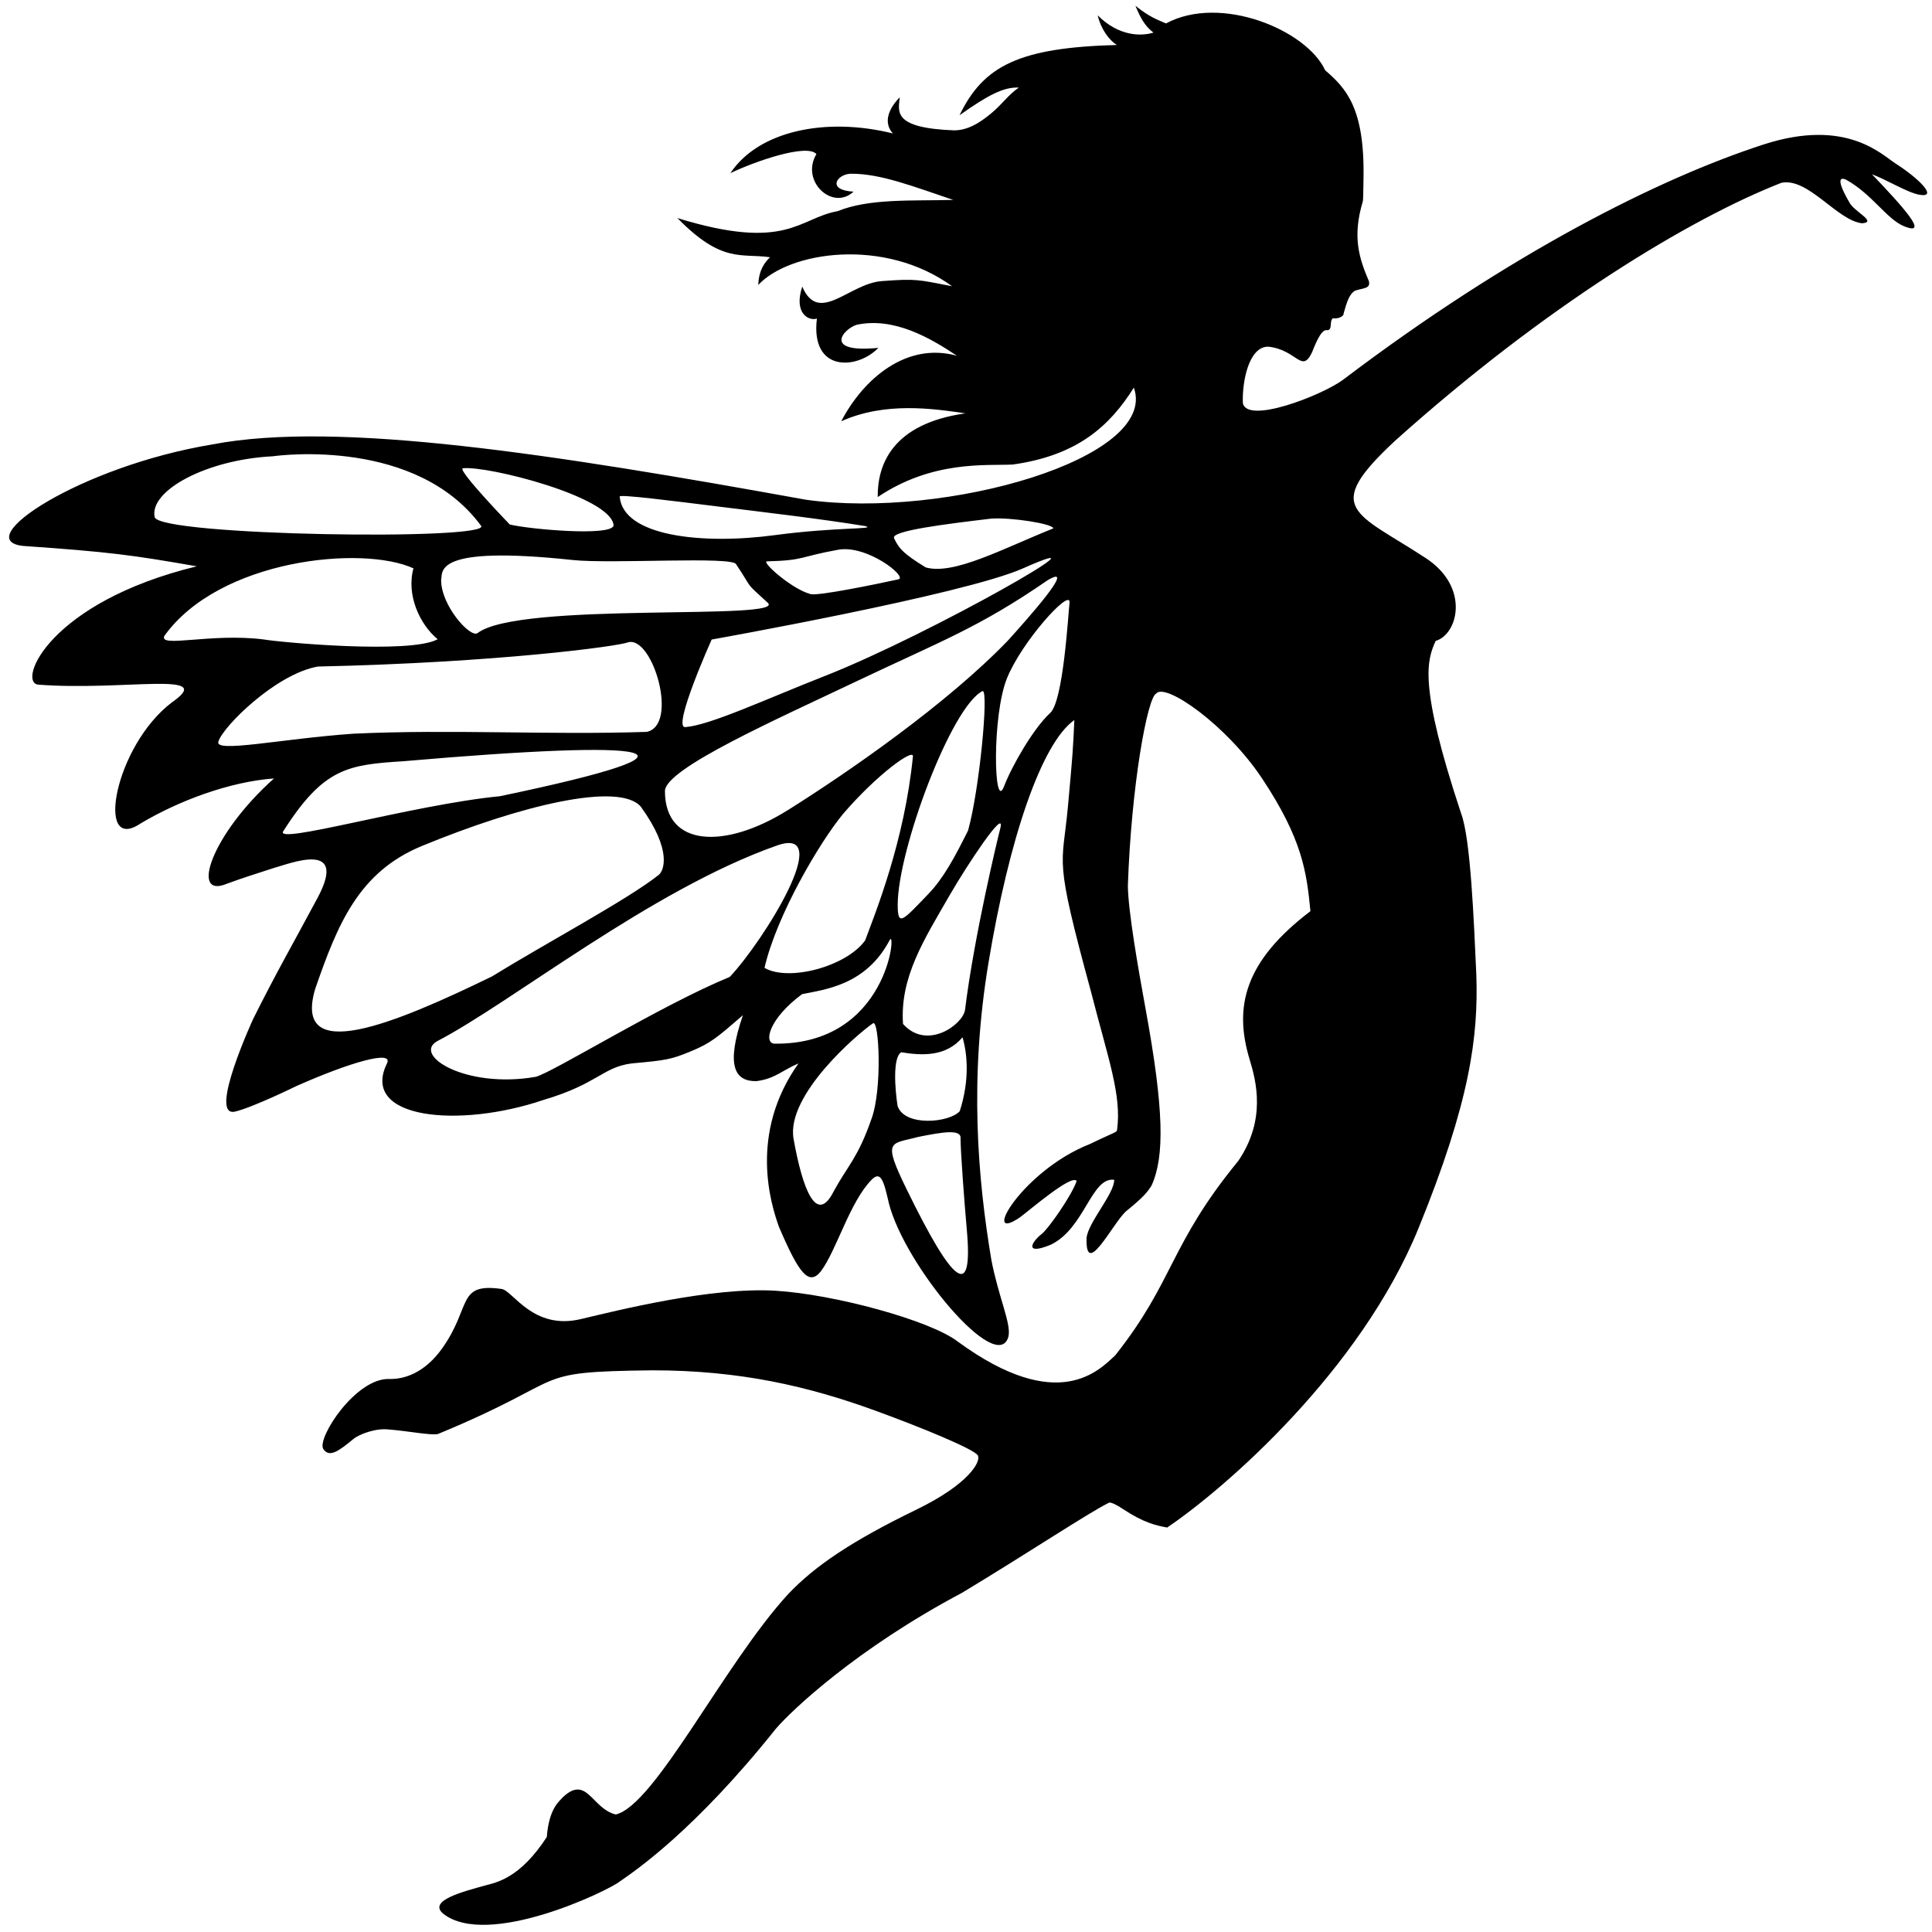 <?xml version="1.0" encoding="UTF-8" standalone="no"?>
<svg xmlns:inkscape="http://www.inkscape.org/namespaces/inkscape" xmlns:sodipodi="http://sodipodi.sourceforge.net/DTD/sodipodi-0.dtd" xmlns="http://www.w3.org/2000/svg" xmlns:svg="http://www.w3.org/2000/svg" width="40mm" height="40mm" viewBox="0 0 40 40" version="1.1" id="svg3806" inkscape:version="1.2.2 (732a01da63, 2022-12-09)" sodipodi:docname="LOGO Einzeln Final Small.svg">
  <defs id="defs3803"></defs>
  <g inkscape:label="Ebene 1" inkscape:groupmode="layer" id="layer1">
    <path d="m 9.177,39.622 c -0.33,-0.275 0.431,-0.463 0.871,-0.586 0.23,-0.063 0.716,-0.145 1.273,-1.003 0.046,-0.606 0.271,-0.748 0.331,-0.822 0.501,-0.474 0.601,0.238 1.098,0.356 0.816,-0.199 2.245,-3.123 3.569,-4.564 0.553,-0.583 1.316,-1.098 2.648,-1.745 1.094,-0.531 1.347,-0.998 1.278,-1.125 -0.07,-0.127 -1.162,-0.578 -2.139,-0.933 -1.363,-0.495 -2.78,-0.83 -4.605,-0.829 -2.628,0.032 -1.597,0.146 -4.435,1.319 -0.153,0.032 -0.628,-0.065 -1.008,-0.093 -0.279,-0.037 -0.625,0.1 -0.739,0.194 -0.292,0.24 -0.503,0.406 -0.629,0.203 -0.122,-0.233 0.675,-1.465 1.369,-1.444 0.302,0.009 0.732,-0.117 1.103,-0.644 0.606,-0.858 0.292,-1.352 1.226,-1.219 0.234,0.038 0.647,0.859 1.639,0.623 0.778,-0.185 2.704,-0.666 4.026,-0.587 1.218,0.073 3.206,0.614 3.775,1.052 2.089,1.528 2.936,0.583 3.26,0.288 1.227,-1.548 1.12,-2.284 2.548,-4.026 0.582,-0.853 0.373,-1.653 0.237,-2.099 -0.334,-1.099 -0.104,-2.037 1.258,-3.073 -0.078,-0.799 -0.161,-1.485 -1.003,-2.751 -0.733,-1.102 -2.003,-1.991 -2.191,-1.754 -0.182,0.081 -0.516,1.911 -0.586,3.986 0.009,0.534 0.214,1.706 0.363,2.52 0.388,2.111 0.399,3.077 0.129,3.677 -0.083,0.132 -0.152,0.229 -0.533,0.538 -0.274,0.25 -0.839,1.406 -0.814,0.552 0.025,-0.315 0.579,-0.921 0.572,-1.207 -0.475,-0.06 -0.605,0.996 -1.307,1.342 -0.557,0.231 -0.414,-0.049 -0.19,-0.223 0.14,-0.112 0.614,-0.788 0.72,-1.093 -0.095,-0.155 -0.976,0.606 -1.172,0.75 -0.839,0.577 0.044,-0.965 1.446,-1.516 0.513,-0.249 0.562,-0.24 0.563,-0.295 0.098,-0.721 -0.191,-1.492 -0.538,-2.851 -0.782,-2.873 -0.597,-2.553 -0.479,-3.849 0.1,-1.094 0.105,-1.18 0.132,-1.783 -0.687,0.482 -1.356,2.484 -1.777,5.022 -0.4,2.408 -0.225,4.459 0.059,6.154 0.15,0.781 0.417,1.326 0.353,1.591 -0.231,0.817 -2.148,-1.473 -2.475,-2.764 -0.105,-0.463 -0.167,-0.68 -0.358,-0.485 -0.453,0.461 -0.724,1.46 -1.051,1.897 -0.251,0.31 -0.457,0.035 -0.868,-0.926 -0.163,-0.457 -0.63,-1.923 0.406,-3.38 -0.334,0.14 -0.481,0.316 -0.871,0.367 -0.443,0.007 -0.643,-0.306 -0.28,-1.365 -0.54,0.465 -0.658,0.576 -1.101,0.757 -0.388,0.158 -0.482,0.176 -1.201,0.241 -0.603,0.077 -0.7,0.424 -1.83,0.757 -1.734,0.589 -3.795,0.399 -3.241,-0.749 0.165,-0.304 -0.784,-0.023 -1.881,0.465 0,0 -0.888,0.436 -1.262,0.525 -0.565,0.123 0.378,-1.922 0.378,-1.922 0.482,-0.965 0.814,-1.537 1.33,-2.5 C 7.224,17.379 5.985,17.887 5.678,17.968 5.226,18.116 5.103,18.149 4.702,18.295 3.924,18.625 4.377,17.273 5.673,16.117 4.757,16.183 3.694,16.58 2.904,17.053 1.967,17.681 2.37,15.444 3.559,14.542 4.519,13.874 2.545,14.312 0.784,14.174 0.362,14.11 1.019,12.468 4.074,11.725 2.737,11.491 2.263,11.427 0.48,11.303 -0.643,11.185 1.656,9.654 4.4,9.201 6.995,8.701 11.488,9.406 16.683,10.346 c 2.888,0.408 7.314,-0.853 6.792,-2.321 -0.498,0.794 -1.167,1.406 -2.51,1.593 -0.554,0.026 -1.657,-0.09 -2.793,0.673 -0.007,-0.667 0.297,-1.518 1.816,-1.733 -0.665,-0.097 -1.661,-0.246 -2.571,0.164 0.459,-0.881 1.352,-1.647 2.395,-1.356 -0.547,-0.367 -1.303,-0.807 -2.074,-0.642 -0.276,0.083 -0.717,0.593 0.448,0.478 C 17.751,7.655 16.776,7.717 16.913,6.596 16.739,6.653 16.428,6.479 16.61,5.934 c 0.342,0.799 0.97,-0.064 1.645,-0.114 0.72,-0.054 0.745,-0.031 1.457,0.106 -1.405,-1.02 -3.373,-0.719 -4.013,-0.026 0.013,-0.316 0.132,-0.463 0.243,-0.574 -0.595,-0.087 -0.99,0.136 -1.917,-0.811 2.272,0.699 2.51,2.206e-4 3.317,-0.143 0.656,-0.268 1.552,-0.21 2.394,-0.233 -0.801,-0.269 -1.509,-0.55 -2.129,-0.542 -0.282,0.013 -0.499,0.34 0.065,0.371 -0.438,0.405 -1.104,-0.22 -0.769,-0.778 -0.194,-0.224 -1.278,0.152 -1.781,0.395 0.581,-0.876 1.974,-1.167 3.365,-0.822 -0.264,-0.292 0.03,-0.638 0.141,-0.748 -0.027,0.294 -0.157,0.636 1.13,0.684 0.279,-0.004 0.514,-0.147 0.754,-0.344 0.24,-0.197 0.357,-0.388 0.582,-0.542 -0.313,-0.014 -0.633,0.151 -1.228,0.573 0.498,-1.032 1.245,-1.4 3.258,-1.455 -0.162,-0.098 -0.333,-0.334 -0.397,-0.613 0.432,0.433 0.894,0.437 1.154,0.357 -0.187,-0.142 -0.276,-0.322 -0.373,-0.555 0.297,0.237 0.449,0.285 0.633,0.365 1.13,-0.608 2.912,0.136 3.295,0.97 0.423,0.365 0.82,0.771 0.794,2.227 -0.006,0.337 -0.005,0.449 -0.015,0.49 -0.221,0.735 -0.075,1.176 0.126,1.648 0.041,0.162 -0.123,0.141 -0.288,0.199 -0.117,0.07 -0.167,0.23 -0.234,0.467 0.008,0.077 -0.155,0.125 -0.222,0.101 -0.077,0.069 -0.009,0.205 -0.094,0.247 -0.051,0.018 -0.124,-0.095 -0.338,0.459 -0.216,0.453 -0.308,-0.053 -0.911,-0.116 -0.408,0.004 -0.539,0.746 -0.522,1.166 0.082,0.446 1.616,-0.149 2.066,-0.474 3.47,-2.631 6.563,-4.18 8.716,-4.878 1.716,-0.556 2.448,0.216 2.734,0.396 0.494,0.317 0.883,0.714 0.491,0.645 C 39.496,3.99 39.067,3.724 38.756,3.607 39.385,4.266 39.965,4.902 39.424,4.685 39.062,4.54 38.757,4.013 38.214,3.717 c -0.059,-0.025 -0.254,-0.091 0.082,0.485 0.101,0.182 0.575,0.397 0.256,0.421 -0.517,-0.058 -1.116,-0.954 -1.671,-0.838 -1.893,0.742 -4.876,2.541 -7.999,5.342 -1.527,1.42 -0.821,1.473 0.636,2.427 0.923,0.604 0.667,1.582 0.206,1.715 -0.179,0.398 -0.361,0.896 0.527,3.573 0.195,0.517 0.263,2.19 0.315,3.345 0.042,1.275 -0.128,2.62 -1.198,5.244 -1.202,2.947 -3.993,5.376 -5.203,6.195 -0.23,-0.042 -0.491,-0.102 -0.912,-0.381 -0.146,-0.098 -0.242,-0.139 -0.287,-0.136 -0.428,0.21 -1.645,1.022 -3.051,1.87 -2.173,1.152 -3.521,2.427 -3.851,2.812 -1.679,2.104 -2.901,2.934 -3.231,3.162 -0.241,0.195 -2.734,1.392 -3.656,0.669 z M 20.016,25.452 c -0.046,-0.509 -0.128,-1.599 -0.129,-1.878 0.022,-0.204 -0.367,-0.137 -0.873,-0.036 -0.583,0.157 -0.754,0.039 -0.239,1.093 0.958,1.961 1.377,2.318 1.241,0.821 z m -1.973,-2.286 c 0.227,-0.614 0.158,-2.065 0.032,-1.98 -0.311,0.21 -1.806,1.486 -1.645,2.393 0.186,1.044 0.475,1.797 0.833,1.082 0.292,-0.534 0.5,-0.689 0.78,-1.496 z m 1.827,-0.159 c 0.21,-0.652 0.157,-1.193 0.058,-1.531 -0.339,0.402 -0.829,0.382 -1.269,0.31 -0.18,0.107 -0.13,0.767 -0.075,1.114 0.148,0.432 1.073,0.345 1.286,0.106 z m -8.781,-0.712 c 0.342,-0.082 2.6,-1.487 4.02,-2.069 0.703,-0.746 2.198,-3.15 0.978,-2.721 -2.602,0.915 -5.5,3.253 -7.031,4.049 -0.527,0.289 0.583,0.992 2.033,0.741 z m -0.9,-2.081 c 1.093,-0.675 2.809,-1.591 3.449,-2.1 0.103,-0.082 0.289,-0.5 -0.371,-1.413 -0.449,-0.519 -2.487,-0.029 -4.532,0.814 -1.305,0.538 -1.743,1.609 -2.211,2.965 -0.465,1.584 1.625,0.728 3.666,-0.266 z m 5.842,1.394 c 2.363,0.031 2.533,-2.419 2.389,-2.145 -0.494,0.938 -1.344,1.022 -1.814,1.12 -0.692,0.513 -0.797,1.009 -0.575,1.025 z m 3.948,-0.694 c 0.193,-1.557 0.681,-3.571 0.733,-3.773 0.108,-0.436 -0.689,0.767 -1.046,1.386 -0.533,0.925 -1.037,1.703 -0.97,2.673 0.497,0.554 1.233,0.015 1.283,-0.286 z m -1.078,-5.254 c 0.014,-0.174 -0.747,0.378 -1.448,1.193 -0.48,0.583 -1.371,2.086 -1.625,3.186 0.504,0.291 1.696,-0.029 2.084,-0.569 0.213,-0.574 0.816,-2.057 0.989,-3.81 z m 1.444,-1.353 c -0.647,0.313 -1.759,3.29 -1.759,4.427 0,0.462 0.101,0.33 0.639,-0.23 0.313,-0.326 0.545,-0.763 0.818,-1.309 0.236,-0.846 0.43,-2.902 0.302,-2.887 z m -4.037,2.468 c 1.235,-0.774 3.3,-2.2 4.568,-3.522 0.392,-0.434 1.447,-1.616 0.814,-1.24 -1.427,0.984 -2.21,1.262 -3.962,2.095 -1.63,0.776 -3.961,1.806 -3.961,2.27 0,1.17 1.254,1.203 2.54,0.397 z m -5.959,-0.29 c 4.752,-0.992 3.214,-1.177 -1.992,-0.725 -1.148,0.073 -1.653,0.133 -2.486,1.44 -0.256,0.32 2.657,-0.538 4.477,-0.715 z m 11.795,-4.022 c -0.004,-0.266 -0.99,0.821 -1.297,1.583 -0.312,0.774 -0.272,2.787 -0.06,2.236 0.163,-0.425 0.607,-1.2 0.956,-1.521 0.275,-0.246 0.374,-2.068 0.402,-2.299 z m -8.756,2.69 c 0.672,-0.138 0.126,-1.992 -0.382,-1.855 -0.21,0.084 -2.722,0.421 -6.425,0.502 -0.875,0.154 -1.967,1.248 -2.056,1.546 -0.121,0.257 1.295,-0.052 2.798,-0.156 2.036,-0.095 4.032,0.03 6.064,-0.037 z m 3.674,-1.151 c 2.244,-0.883 6.184,-3.152 4.117,-2.234 -1.222,0.543 -6.445,1.473 -6.445,1.473 0,0 -0.824,1.837 -0.547,1.813 0.508,-0.037 1.644,-0.568 2.874,-1.052 z M 9.061,13.234 C 8.694,12.932 8.408,12.324 8.56,11.767 7.504,11.283 4.545,11.575 3.404,13.164 c -0.128,0.259 0.959,-0.063 2.055,0.075 0.296,0.055 3.033,0.311 3.602,-0.004 z m 6.824,-0.764 c -0.494,-0.451 -0.275,-0.237 -0.643,-0.785 -0.044,-0.175 -2.592,-0.004 -3.389,-0.091 -2.896,-0.309 -2.683,0.237 -2.72,0.416 0,0.533 0.605,1.203 0.754,1.098 0.862,-0.667 6.504,-0.246 5.998,-0.638 z m 2.717,-0.476 c 0.195,-0.049 -0.649,-0.721 -1.25,-0.612 -0.815,0.147 -0.684,0.219 -1.465,0.24 -0.157,-0.015 0.497,0.57 0.885,0.675 0.104,0.059 1.384,-0.205 1.831,-0.303 z m 3.205,-1.054 c 0.004,-0.093 -0.874,-0.234 -1.291,-0.202 -0.956,0.114 -2.076,0.253 -2.006,0.404 0.101,0.214 0.192,0.321 0.657,0.606 0.579,0.163 1.585,-0.384 2.64,-0.808 z M 9.958,10.883 C 8.622,9.074 5.823,9.421 5.649,9.447 4.284,9.513 3.087,10.156 3.202,10.705 c 0.083,0.393 7.025,0.49 6.756,0.178 z m 7.955,0.009 c -0.917,-0.15 -2.038,-0.28 -3.004,-0.4 -0.966,-0.12 -2.075,-0.261 -2.079,-0.213 0.066,0.826 1.71,1.002 3.215,0.8 1.269,-0.17 2.125,-0.116 1.868,-0.188 z M 9.579,9.696 c -0.098,0.052 0.975,1.163 0.975,1.163 0.39,0.097 2.099,0.252 2.15,0.022 -0.032,-0.594 -2.634,-1.25 -3.125,-1.185 z" style="fill:#000000;stroke-width:0.23" id="path1526" sodipodi:nodetypes="ccccccssscccscsscsccccscsccscccccccccccscscccscccccccccccssccccccccccccccccccccscccccccccccccsccccccccsccccccccccscscscccccscccscccccccsccsscsscccccccccscccccsccccccccscccccccccscccccsscccccccscccccccscccccccccccscccccscccccccccccccccccccscccccc"></path>
  </g>
</svg>
